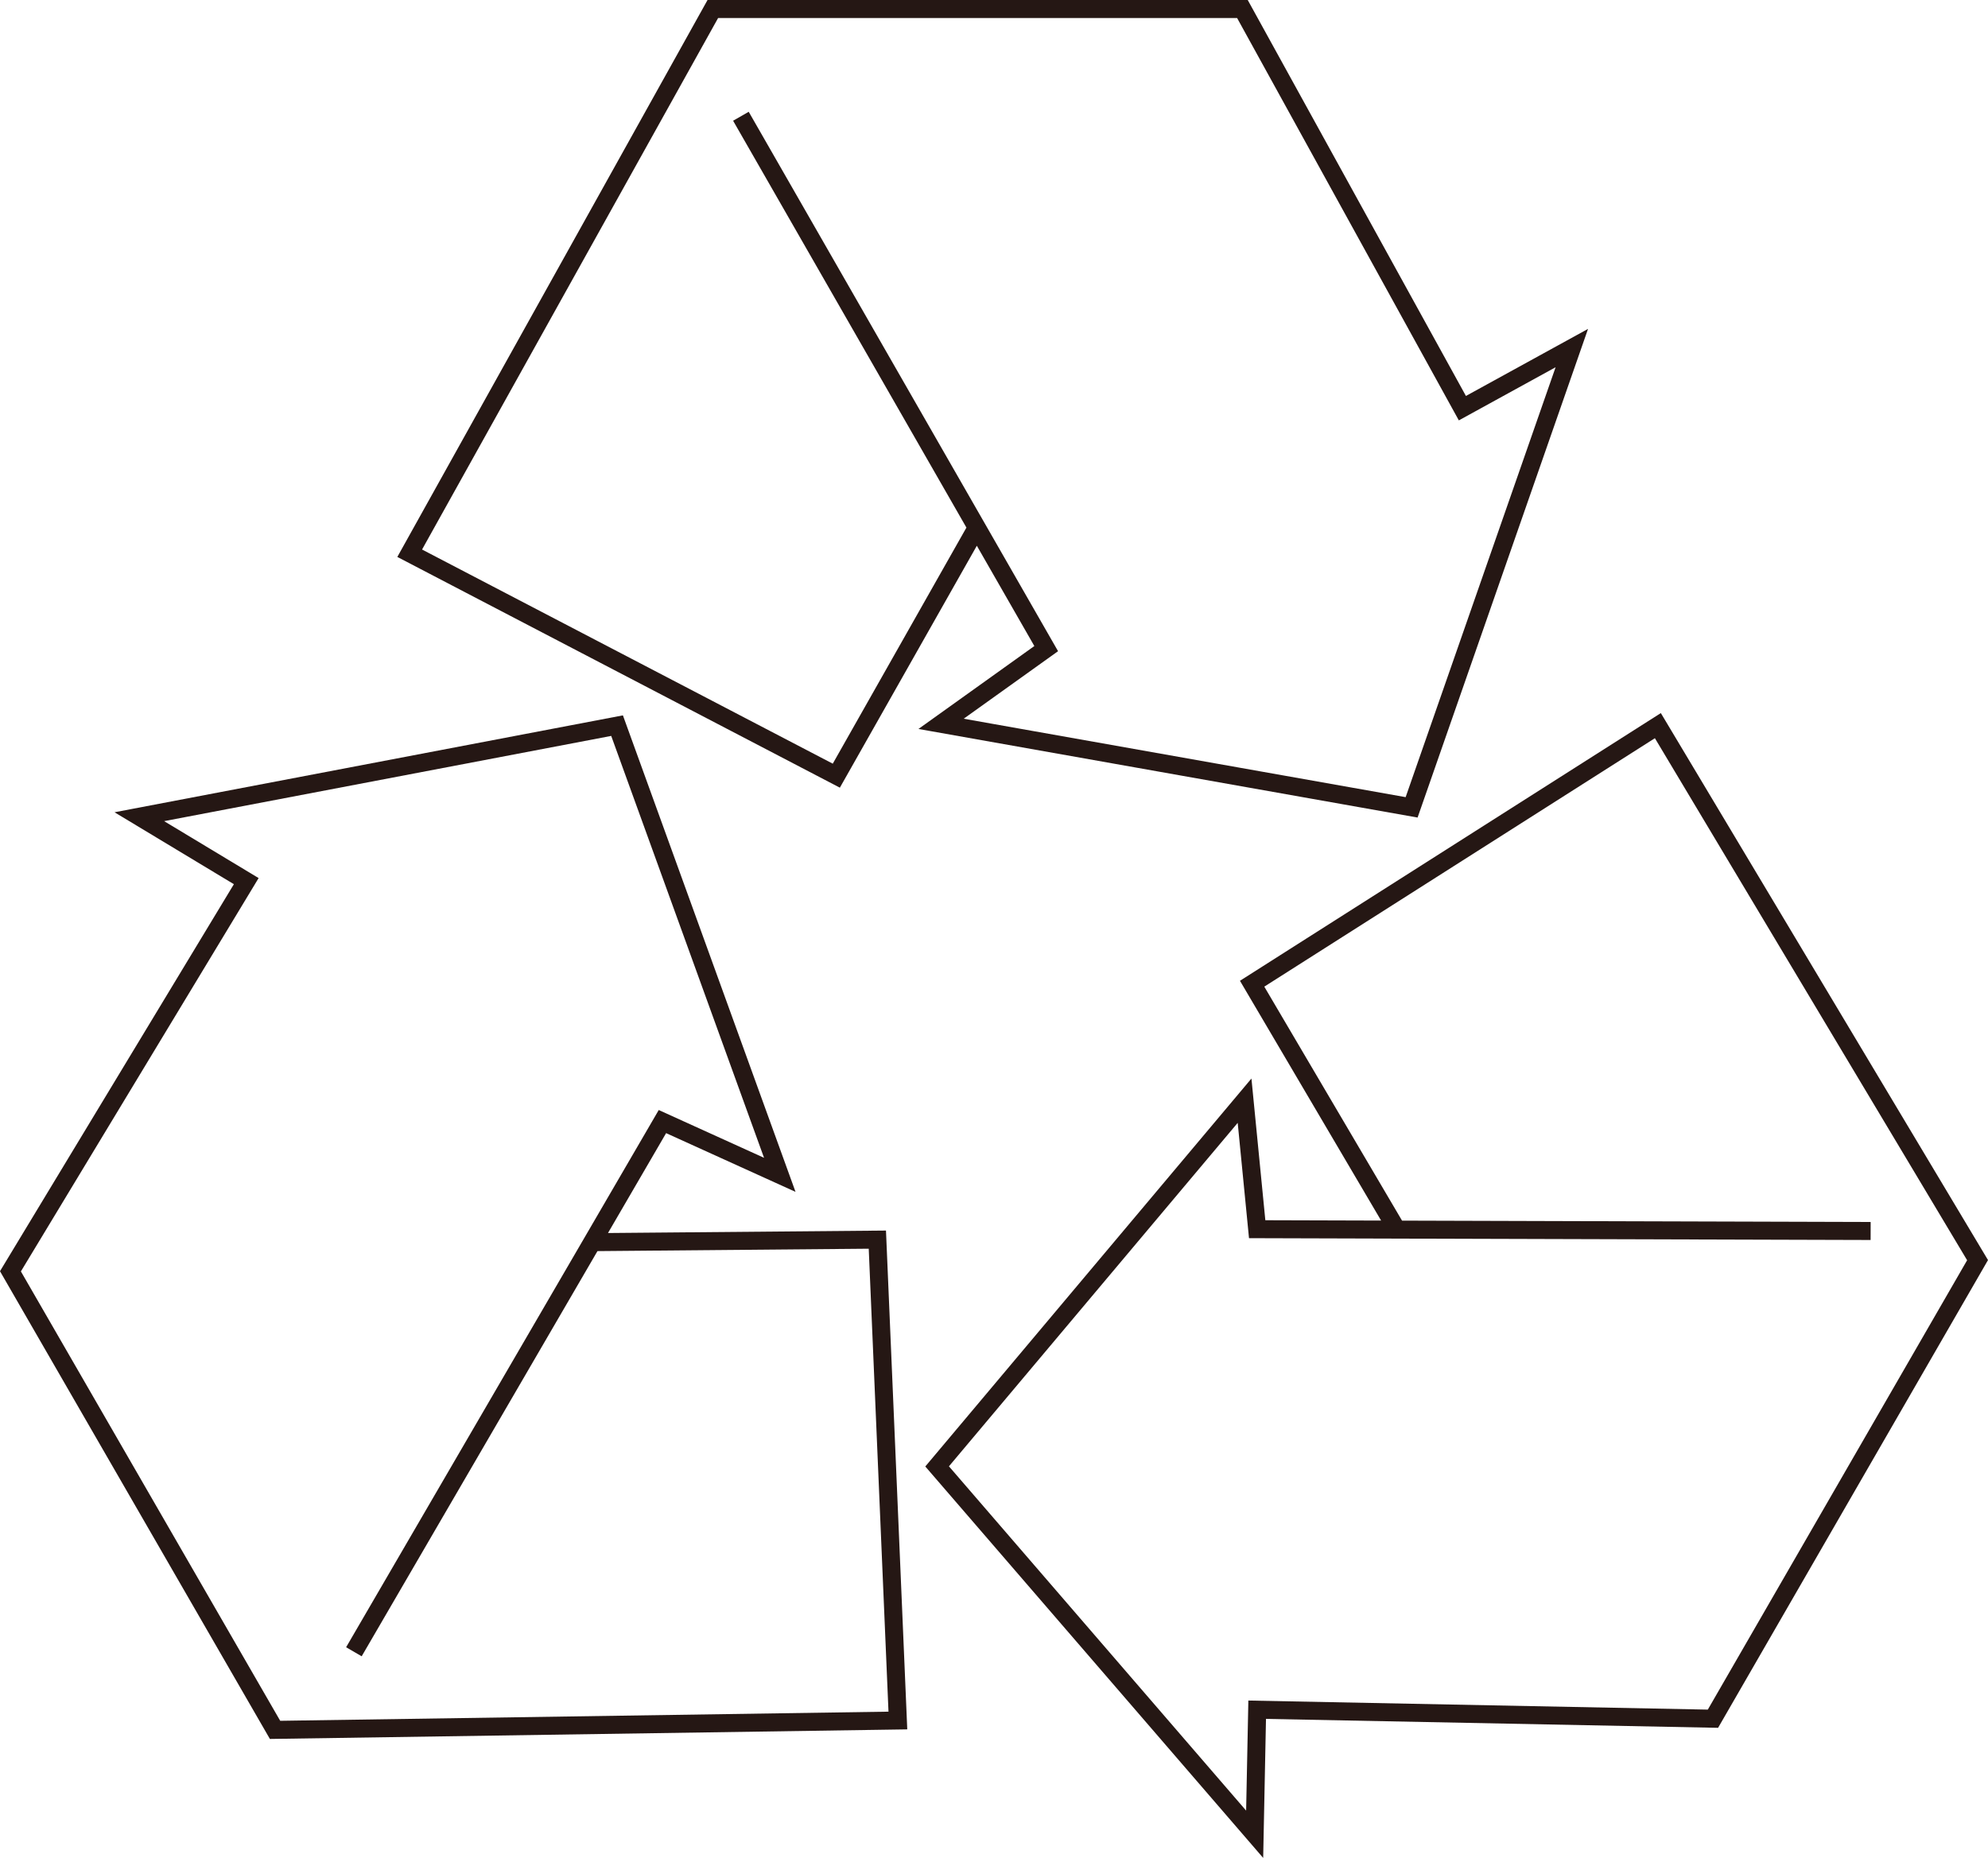 <?xml version="1.0" encoding="UTF-8"?><svg id="_イヤー_2" xmlns="http://www.w3.org/2000/svg" viewBox="0 0 55.22 51.62"><defs><style>.cls-1{fill:none;stroke:#251714;stroke-miterlimit:10;stroke-width:.5px;}</style></defs><g id="_イヤー_1-2"><g><polyline class="cls-1" points="20.58 3.23 29.06 18.02 26.14 20.11 39.21 22.43 43.66 9.67 40.62 11.34 34.51 .25 19.8 .25 11.38 15.37 23.23 21.55 27.13 14.66"/><polyline class="cls-1" points="9.83 45.89 18.4 31.16 21.66 32.64 17.14 20.16 3.87 22.69 6.84 24.48 .29 35.32 7.64 48.06 24.94 47.8 24.37 34.44 16.45 34.51"/><polyline class="cls-1" points="51.96 34.2 34.92 34.15 34.57 30.58 26.03 40.74 34.85 50.96 34.92 47.5 47.58 47.75 54.93 35.01 46.05 20.16 34.78 27.33 38.8 34.16"/></g></g></svg>